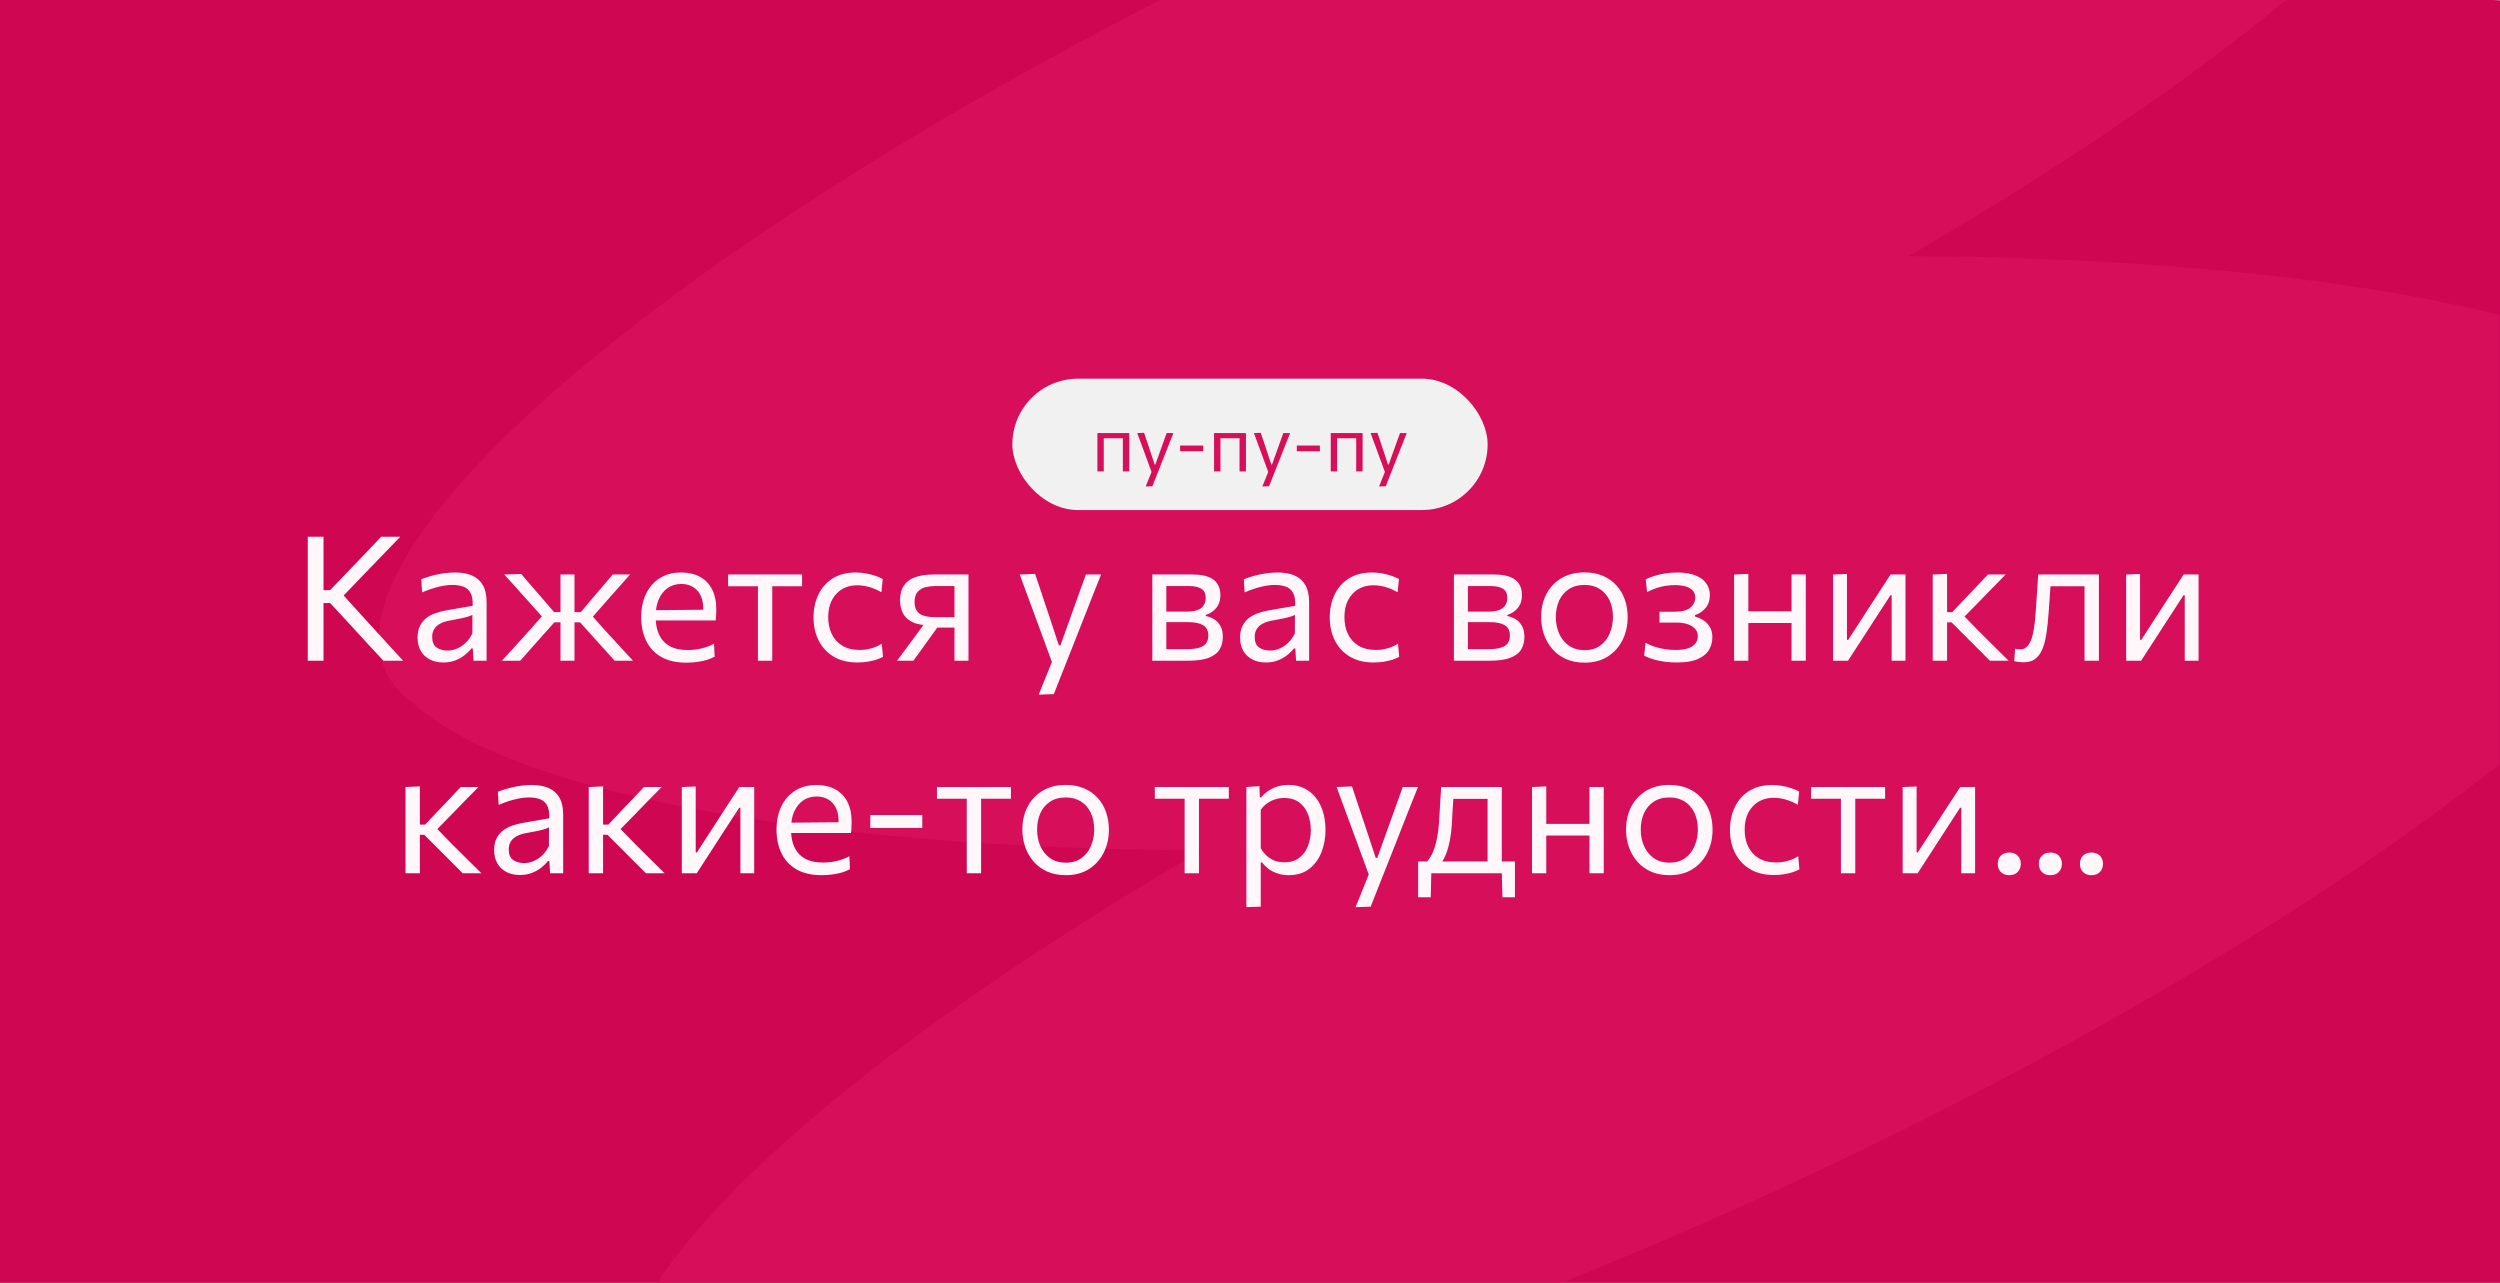 <?xml version="1.0" encoding="UTF-8"?> <svg xmlns="http://www.w3.org/2000/svg" width="647" height="332" viewBox="0 0 647 332" fill="none"><rect x="0" y="0" width="647" height="332" fill="#333333" stroke="none"/><g clip-path="url(#clip0_397_157)"><rect width="647" height="332" fill="white"></rect><rect x="-135" width="805" height="348" rx="25" fill="#CF0652"></rect><mask id="mask0_397_157" style="mask-type:alpha" maskUnits="userSpaceOnUse" x="-407" y="-96" width="1055" height="428"><rect x="-407" y="-96" width="1054.1" height="428" rx="25" fill="#CF0652"></rect></mask><g mask="url(#mask0_397_157)"><ellipse cx="372.061" cy="46.755" rx="300.42" ry="73.572" transform="rotate(-25 372.061 46.755)" fill="#D70E5A"></ellipse><ellipse cx="402.984" cy="143.201" rx="305.747" ry="73.572" transform="rotate(-4.33 402.984 143.201)" fill="#D70E5A"></ellipse><ellipse cx="434.569" cy="238.646" rx="300.42" ry="73.572" transform="rotate(-25 434.569 238.646)" fill="#D70E5A"></ellipse></g><path d="M99.227 171C97.802 169.455 96.459 168.007 95.199 166.657C93.954 165.292 92.739 163.965 91.554 162.675L85.457 156.082H83.252V152.73H85.434L90.722 147.217C91.967 145.927 93.197 144.645 94.412 143.37C95.627 142.095 97.037 140.61 98.642 138.915H103.592C101.942 140.61 100.329 142.275 98.754 143.91C97.194 145.53 95.634 147.15 94.074 148.77L88.134 154.957L88.067 153.157L94.659 160.425C95.694 161.535 96.789 162.735 97.944 164.025C99.114 165.315 100.262 166.567 101.387 167.782C102.512 168.997 103.494 170.07 104.334 171H99.227ZM79.652 171C79.652 169.215 79.652 167.497 79.652 165.847C79.652 164.197 79.652 162.382 79.652 160.402V149.647C79.652 147.622 79.652 145.777 79.652 144.112C79.652 142.432 79.652 140.7 79.652 138.915H83.724C83.724 140.7 83.724 142.432 83.724 144.112C83.724 145.777 83.724 147.622 83.724 149.647V160.402C83.724 162.382 83.724 164.197 83.724 165.847C83.724 167.497 83.724 169.215 83.724 171H79.652ZM114.77 171.45C113.435 171.45 112.265 171.195 111.26 170.685C110.255 170.16 109.467 169.417 108.897 168.457C108.342 167.497 108.065 166.342 108.065 164.992C108.065 163.777 108.282 162.757 108.717 161.932C109.152 161.092 109.722 160.41 110.427 159.885C111.132 159.36 111.912 158.955 112.767 158.67C113.622 158.37 114.477 158.145 115.332 157.995L122.33 156.78C122.39 155.265 122.187 154.125 121.722 153.36C121.272 152.58 120.635 152.055 119.81 151.785C118.985 151.515 118.07 151.38 117.065 151.38C116.555 151.38 116.007 151.417 115.422 151.492C114.837 151.567 114.215 151.687 113.555 151.852C112.91 152.002 112.227 152.197 111.507 152.437C110.787 152.677 110.03 152.97 109.235 153.315L109.032 149.917C109.572 149.692 110.18 149.475 110.855 149.265C111.545 149.055 112.272 148.867 113.037 148.702C113.817 148.522 114.612 148.387 115.422 148.297C116.232 148.207 117.05 148.162 117.875 148.162C119.54 148.162 120.972 148.425 122.172 148.95C123.387 149.475 124.317 150.3 124.962 151.425C125.607 152.55 125.93 154.02 125.93 155.835C125.93 156.525 125.93 157.402 125.93 158.467C125.93 159.532 125.93 160.545 125.93 161.505V164.407C125.93 165.427 125.93 166.47 125.93 167.535C125.93 168.585 125.93 169.74 125.93 171H122.555L122.352 167.827H121.992C121.527 168.427 120.942 169.005 120.237 169.56C119.532 170.115 118.715 170.572 117.785 170.932C116.87 171.278 115.865 171.45 114.77 171.45ZM115.85 168.367C116.645 168.367 117.44 168.202 118.235 167.872C119.03 167.542 119.772 167.055 120.462 166.41C121.167 165.75 121.76 164.925 122.24 163.935L122.262 159.12C122.022 159.255 121.7 159.39 121.295 159.525C120.905 159.66 120.312 159.817 119.517 159.997C118.737 160.162 117.65 160.372 116.255 160.627C115.4 160.777 114.642 161.025 113.982 161.37C113.322 161.7 112.797 162.157 112.407 162.742C112.032 163.312 111.845 164.01 111.845 164.835C111.845 166.125 112.227 167.04 112.992 167.58C113.772 168.105 114.725 168.367 115.85 168.367ZM129.892 171C131.092 169.68 132.292 168.367 133.492 167.062C134.692 165.742 135.877 164.43 137.047 163.125L141.052 158.58L141.007 160.38L137.542 156.51C136.357 155.19 135.187 153.885 134.032 152.595C132.877 151.305 131.7 150 130.5 148.68L134.887 148.545C135.802 149.61 136.725 150.682 137.655 151.762C138.585 152.827 139.507 153.892 140.422 154.957L143.392 158.4H145.552V161.055H143.482L140.062 164.88C139.162 165.9 138.255 166.92 137.34 167.94C136.44 168.96 135.54 169.98 134.64 171H129.892ZM145.057 171C145.057 169.41 145.057 167.887 145.057 166.432C145.057 164.977 145.057 163.41 145.057 161.73V158.4C145.057 156.66 145.057 155.01 145.057 153.45C145.057 151.89 145.057 150.3 145.057 148.68H148.68C148.68 150.3 148.68 151.897 148.68 153.472C148.68 155.032 148.68 156.675 148.68 158.4V161.73C148.68 163.41 148.68 164.977 148.68 166.432C148.68 167.887 148.68 169.41 148.68 171H145.057ZM159.075 171C158.115 169.935 157.185 168.9 156.285 167.895C155.385 166.89 154.462 165.87 153.517 164.835L150.12 161.055H148.185V158.4H150.345L153.225 154.957C154.11 153.922 155.002 152.88 155.902 151.83C156.802 150.765 157.695 149.715 158.58 148.68H163.057C161.902 149.985 160.747 151.29 159.592 152.595C158.452 153.885 157.312 155.175 156.172 156.465L152.73 160.38L152.55 158.58L156.555 163.102C157.77 164.422 158.985 165.742 160.2 167.062C161.415 168.367 162.622 169.68 163.822 171H159.075ZM177.638 171.495C174.968 171.495 172.77 170.985 171.045 169.965C169.32 168.945 168.038 167.55 167.198 165.78C166.358 164.01 165.938 161.985 165.938 159.705C165.938 157.455 166.35 155.46 167.175 153.72C168 151.98 169.185 150.622 170.73 149.647C172.275 148.657 174.12 148.162 176.265 148.162C178.155 148.162 179.775 148.53 181.125 149.265C182.49 150 183.54 151.08 184.275 152.505C185.01 153.915 185.378 155.662 185.378 157.747C185.378 158.302 185.363 158.805 185.333 159.255C185.318 159.69 185.273 160.132 185.198 160.582L181.935 158.94C181.965 158.7 181.98 158.475 181.98 158.265C181.995 158.04 182.003 157.822 182.003 157.612C182.003 155.497 181.478 153.892 180.428 152.797C179.378 151.687 178.005 151.132 176.31 151.132C174.945 151.132 173.768 151.485 172.778 152.19C171.803 152.88 171.045 153.84 170.505 155.07C169.965 156.3 169.695 157.702 169.695 159.277V159.795C169.695 161.535 169.995 163.035 170.595 164.295C171.195 165.555 172.103 166.53 173.318 167.22C174.548 167.895 176.108 168.232 177.998 168.232C178.703 168.232 179.445 168.18 180.225 168.075C181.02 167.955 181.8 167.775 182.565 167.535C183.345 167.295 184.088 166.98 184.793 166.59L184.95 169.942C184.38 170.257 183.72 170.535 182.97 170.775C182.22 171 181.395 171.173 180.495 171.293C179.595 171.428 178.643 171.495 177.638 171.495ZM167.49 160.582V157.927L182.925 157.792L185.198 158.647V160.582H167.49ZM196.148 171C196.148 169.335 196.148 167.737 196.148 166.207C196.148 164.677 196.148 162.99 196.148 161.145V158.895C196.148 157.62 196.148 156.457 196.148 155.407C196.148 154.342 196.148 153.322 196.148 152.347C196.148 151.357 196.148 150.33 196.148 149.265L197.385 151.717H196.53C195.225 151.717 193.883 151.717 192.503 151.717C191.123 151.717 189.765 151.717 188.43 151.717V148.68H207.578V151.717C206.243 151.717 204.885 151.717 203.505 151.717C202.125 151.717 200.783 151.717 199.478 151.717H198.623L199.86 149.265C199.86 150.33 199.86 151.357 199.86 152.347C199.86 153.322 199.86 154.342 199.86 155.407C199.86 156.457 199.86 157.62 199.86 158.895V161.145C199.86 162.99 199.86 164.677 199.86 166.207C199.86 167.737 199.86 169.335 199.86 171H196.148ZM221.882 171.45C219.467 171.45 217.412 170.94 215.717 169.92C214.037 168.9 212.754 167.512 211.869 165.757C210.984 164.002 210.542 162.022 210.542 159.817C210.542 157.612 210.962 155.632 211.802 153.877C212.657 152.107 213.894 150.712 215.514 149.692C217.149 148.672 219.137 148.162 221.477 148.162C222.347 148.162 223.202 148.237 224.042 148.388C224.897 148.537 225.699 148.74 226.449 148.995C227.199 149.235 227.867 149.52 228.452 149.85L228.114 153.27C227.274 152.79 226.479 152.422 225.729 152.167C224.994 151.897 224.304 151.717 223.659 151.627C223.029 151.522 222.444 151.47 221.904 151.47C219.624 151.47 217.794 152.22 216.414 153.72C215.034 155.205 214.344 157.215 214.344 159.75C214.344 161.34 214.644 162.78 215.244 164.07C215.859 165.345 216.774 166.357 217.989 167.107C219.219 167.842 220.742 168.21 222.557 168.21C223.202 168.21 223.839 168.15 224.469 168.03C225.114 167.91 225.752 167.737 226.382 167.512C227.012 167.272 227.619 166.965 228.204 166.59L228.519 169.987C228.024 170.257 227.447 170.505 226.787 170.73C226.127 170.94 225.384 171.113 224.559 171.248C223.749 171.383 222.857 171.45 221.882 171.45ZM232.148 171C232.958 169.92 233.761 168.84 234.556 167.76C235.351 166.665 236.138 165.6 236.918 164.565L240.203 160.11L240.833 161.842C238.898 161.842 237.353 161.572 236.198 161.032C235.043 160.477 234.211 159.712 233.701 158.737C233.191 157.762 232.936 156.645 232.936 155.385C232.936 153.81 233.266 152.535 233.926 151.56C234.586 150.57 235.561 149.842 236.851 149.377C238.141 148.912 239.738 148.68 241.643 148.68C242.708 148.68 243.803 148.68 244.928 148.68C246.053 148.68 247.118 148.68 248.123 148.68C249.128 148.68 249.968 148.68 250.643 148.68C250.643 149.775 250.643 150.855 250.643 151.92C250.643 152.97 250.643 154.065 250.643 155.205C250.643 156.33 250.643 157.56 250.643 158.895V161.145C250.643 162.99 250.643 164.677 250.643 166.207C250.643 167.737 250.643 169.335 250.643 171H247.021C247.021 170.025 247.021 169.08 247.021 168.165C247.021 167.25 247.021 166.312 247.021 165.352C247.021 164.377 247.021 163.357 247.021 162.292V158.895C247.021 157.575 247.021 156.337 247.021 155.182C247.021 154.012 247.021 152.842 247.021 151.672H241.958C241.148 151.672 240.338 151.77 239.528 151.965C238.718 152.16 238.043 152.557 237.503 153.157C236.963 153.742 236.693 154.627 236.693 155.812C236.693 156.772 236.881 157.522 237.256 158.062C237.631 158.587 238.103 158.97 238.673 159.21C239.258 159.435 239.866 159.577 240.496 159.638C241.141 159.697 241.726 159.727 242.251 159.727H247.651V162.427H241.598L243.623 160.965L240.788 164.88C240.053 165.9 239.318 166.927 238.583 167.962C237.848 168.982 237.113 169.995 236.378 171H232.148ZM268.814 179.775C269.414 178.305 270.014 176.82 270.614 175.32C271.214 173.82 271.814 172.335 272.414 170.865V171.81C271.844 170.28 271.274 168.727 270.704 167.152C270.134 165.577 269.572 164.047 269.017 162.562L267.532 158.512C266.947 156.907 266.339 155.265 265.709 153.585C265.094 151.905 264.494 150.27 263.909 148.68L267.892 148.522C268.537 150.457 269.167 152.347 269.782 154.192C270.397 156.037 271.027 157.92 271.672 159.84L274.034 167.017H274.439L277.027 159.817C277.702 157.942 278.369 156.082 279.029 154.237C279.689 152.392 280.357 150.54 281.032 148.68H284.969C284.489 149.88 284.024 151.042 283.574 152.167C283.139 153.277 282.652 154.507 282.112 155.857C281.587 157.207 280.957 158.812 280.222 160.672L277.747 166.95C276.622 169.8 275.662 172.223 274.867 174.218C274.087 176.213 273.374 178.02 272.729 179.64L268.814 179.775ZM298.221 171C298.221 169.335 298.221 167.737 298.221 166.207C298.221 164.662 298.221 162.967 298.221 161.122V158.872C298.221 157.537 298.221 156.307 298.221 155.182C298.221 154.057 298.221 152.97 298.221 151.92C298.221 150.855 298.221 149.775 298.221 148.68C299.571 148.68 301.191 148.68 303.081 148.68C304.986 148.68 306.816 148.68 308.571 148.68C310.341 148.68 311.758 148.897 312.823 149.332C313.888 149.767 314.653 150.382 315.118 151.177C315.598 151.957 315.838 152.887 315.838 153.967C315.838 155.377 315.471 156.51 314.736 157.365C314.016 158.22 313.123 158.812 312.058 159.142V159.435C312.778 159.57 313.468 159.832 314.128 160.222C314.803 160.597 315.358 161.16 315.793 161.91C316.243 162.645 316.468 163.627 316.468 164.857C316.468 166.027 316.206 167.077 315.681 168.007C315.171 168.922 314.256 169.65 312.936 170.19C311.631 170.73 309.771 171 307.356 171C305.541 171 303.846 171 302.271 171C300.696 171 299.346 171 298.221 171ZM301.843 168.007H307.041C308.481 168.007 309.613 167.872 310.438 167.602C311.278 167.332 311.863 166.935 312.193 166.41C312.538 165.885 312.711 165.247 312.711 164.497C312.711 163.222 312.261 162.322 311.361 161.797C310.476 161.272 309.178 161.01 307.468 161.01H300.853V158.288H307.086C308.331 158.288 309.313 158.137 310.033 157.837C310.753 157.522 311.263 157.102 311.563 156.577C311.878 156.037 312.036 155.43 312.036 154.755C312.036 153.615 311.661 152.82 310.911 152.37C310.176 151.905 309.126 151.672 307.761 151.672H301.843C301.843 152.872 301.843 154.035 301.843 155.16C301.843 156.285 301.843 157.507 301.843 158.827V161.077C301.843 162.352 301.843 163.537 301.843 164.632C301.843 165.727 301.843 166.852 301.843 168.007ZM327.641 171.45C326.306 171.45 325.136 171.195 324.131 170.685C323.126 170.16 322.338 169.417 321.768 168.457C321.213 167.497 320.936 166.342 320.936 164.992C320.936 163.777 321.153 162.757 321.588 161.932C322.023 161.092 322.593 160.41 323.298 159.885C324.003 159.36 324.783 158.955 325.638 158.67C326.493 158.37 327.348 158.145 328.203 157.995L335.201 156.78C335.261 155.265 335.058 154.125 334.593 153.36C334.143 152.58 333.506 152.055 332.681 151.785C331.856 151.515 330.941 151.38 329.936 151.38C329.426 151.38 328.878 151.417 328.293 151.492C327.708 151.567 327.086 151.687 326.426 151.852C325.781 152.002 325.098 152.197 324.378 152.437C323.658 152.677 322.901 152.97 322.106 153.315L321.903 149.917C322.443 149.692 323.051 149.475 323.726 149.265C324.416 149.055 325.143 148.867 325.908 148.702C326.688 148.522 327.483 148.387 328.293 148.297C329.103 148.207 329.921 148.162 330.746 148.162C332.411 148.162 333.843 148.425 335.043 148.95C336.258 149.475 337.188 150.3 337.833 151.425C338.478 152.55 338.801 154.02 338.801 155.835C338.801 156.525 338.801 157.402 338.801 158.467C338.801 159.532 338.801 160.545 338.801 161.505V164.407C338.801 165.427 338.801 166.47 338.801 167.535C338.801 168.585 338.801 169.74 338.801 171H335.426L335.223 167.827H334.863C334.398 168.427 333.813 169.005 333.108 169.56C332.403 170.115 331.586 170.572 330.656 170.932C329.741 171.278 328.736 171.45 327.641 171.45ZM328.721 168.367C329.516 168.367 330.311 168.202 331.106 167.872C331.901 167.542 332.643 167.055 333.333 166.41C334.038 165.75 334.631 164.925 335.111 163.935L335.133 159.12C334.893 159.255 334.571 159.39 334.166 159.525C333.776 159.66 333.183 159.817 332.388 159.997C331.608 160.162 330.521 160.372 329.126 160.627C328.271 160.777 327.513 161.025 326.853 161.37C326.193 161.7 325.668 162.157 325.278 162.742C324.903 163.312 324.716 164.01 324.716 164.835C324.716 166.125 325.098 167.04 325.863 167.58C326.643 168.105 327.596 168.367 328.721 168.367ZM355.476 171.45C353.061 171.45 351.006 170.94 349.311 169.92C347.631 168.9 346.348 167.512 345.463 165.757C344.578 164.002 344.136 162.022 344.136 159.817C344.136 157.612 344.556 155.632 345.396 153.877C346.251 152.107 347.488 150.712 349.108 149.692C350.743 148.672 352.731 148.162 355.071 148.162C355.941 148.162 356.796 148.237 357.636 148.388C358.491 148.537 359.293 148.74 360.043 148.995C360.793 149.235 361.461 149.52 362.046 149.85L361.708 153.27C360.868 152.79 360.073 152.422 359.323 152.167C358.588 151.897 357.898 151.717 357.253 151.627C356.623 151.522 356.038 151.47 355.498 151.47C353.218 151.47 351.388 152.22 350.008 153.72C348.628 155.205 347.938 157.215 347.938 159.75C347.938 161.34 348.238 162.78 348.838 164.07C349.453 165.345 350.368 166.357 351.583 167.107C352.813 167.842 354.336 168.21 356.151 168.21C356.796 168.21 357.433 168.15 358.063 168.03C358.708 167.91 359.346 167.737 359.976 167.512C360.606 167.272 361.213 166.965 361.798 166.59L362.113 169.987C361.618 170.257 361.041 170.505 360.381 170.73C359.721 170.94 358.978 171.113 358.153 171.248C357.343 171.383 356.451 171.45 355.476 171.45ZM376.268 171C376.268 169.335 376.268 167.737 376.268 166.207C376.268 164.662 376.268 162.967 376.268 161.122V158.872C376.268 157.537 376.268 156.307 376.268 155.182C376.268 154.057 376.268 152.97 376.268 151.92C376.268 150.855 376.268 149.775 376.268 148.68C377.618 148.68 379.238 148.68 381.128 148.68C383.033 148.68 384.863 148.68 386.618 148.68C388.388 148.68 389.805 148.897 390.87 149.332C391.935 149.767 392.7 150.382 393.165 151.177C393.645 151.957 393.885 152.887 393.885 153.967C393.885 155.377 393.518 156.51 392.783 157.365C392.063 158.22 391.17 158.812 390.105 159.142V159.435C390.825 159.57 391.515 159.832 392.175 160.222C392.85 160.597 393.405 161.16 393.84 161.91C394.29 162.645 394.515 163.627 394.515 164.857C394.515 166.027 394.253 167.077 393.728 168.007C393.218 168.922 392.303 169.65 390.983 170.19C389.678 170.73 387.818 171 385.403 171C383.588 171 381.893 171 380.318 171C378.743 171 377.393 171 376.268 171ZM379.89 168.007H385.088C386.528 168.007 387.66 167.872 388.485 167.602C389.325 167.332 389.91 166.935 390.24 166.41C390.585 165.885 390.758 165.247 390.758 164.497C390.758 163.222 390.308 162.322 389.408 161.797C388.523 161.272 387.225 161.01 385.515 161.01H378.9V158.288H385.133C386.378 158.288 387.36 158.137 388.08 157.837C388.8 157.522 389.31 157.102 389.61 156.577C389.925 156.037 390.083 155.43 390.083 154.755C390.083 153.615 389.708 152.82 388.958 152.37C388.223 151.905 387.173 151.672 385.808 151.672H379.89C379.89 152.872 379.89 154.035 379.89 155.16C379.89 156.285 379.89 157.507 379.89 158.827V161.077C379.89 162.352 379.89 163.537 379.89 164.632C379.89 165.727 379.89 166.852 379.89 168.007ZM410.12 171.495C408.275 171.495 406.648 171.18 405.238 170.55C403.843 169.905 402.673 169.035 401.728 167.94C400.783 166.845 400.063 165.592 399.568 164.182C399.088 162.757 398.848 161.265 398.848 159.705C398.848 157.47 399.298 155.49 400.198 153.765C401.113 152.025 402.403 150.652 404.068 149.647C405.748 148.642 407.743 148.14 410.053 148.14C411.838 148.14 413.42 148.432 414.8 149.017C416.18 149.602 417.35 150.42 418.31 151.47C419.27 152.52 419.998 153.75 420.493 155.16C420.988 156.555 421.235 158.07 421.235 159.705C421.235 161.91 420.785 163.905 419.885 165.69C418.985 167.475 417.703 168.892 416.038 169.942C414.388 170.978 412.415 171.495 410.12 171.495ZM410.12 168.255C411.755 168.255 413.113 167.85 414.193 167.04C415.273 166.23 416.083 165.172 416.623 163.867C417.163 162.562 417.433 161.175 417.433 159.705C417.433 158.025 417.133 156.562 416.533 155.317C415.933 154.072 415.085 153.105 413.99 152.415C412.895 151.725 411.598 151.38 410.098 151.38C408.478 151.38 407.113 151.747 406.003 152.482C404.893 153.217 404.053 154.215 403.483 155.475C402.928 156.735 402.65 158.145 402.65 159.705C402.65 161.175 402.92 162.562 403.46 163.867C404.015 165.172 404.848 166.23 405.958 167.04C407.068 167.85 408.455 168.255 410.12 168.255ZM433.932 171.45C432.957 171.45 432.035 171.398 431.165 171.293C430.31 171.188 429.522 171.052 428.802 170.887C428.097 170.707 427.467 170.512 426.912 170.302C426.357 170.092 425.892 169.89 425.517 169.695L425.855 166.342C426.47 166.702 427.19 167.025 428.015 167.31C428.84 167.58 429.725 167.797 430.67 167.962C431.63 168.127 432.605 168.21 433.595 168.21C435.065 168.21 436.22 168.045 437.06 167.715C437.915 167.385 438.515 166.95 438.86 166.41C439.22 165.87 439.4 165.285 439.4 164.655C439.4 163.905 439.16 163.267 438.68 162.742C438.2 162.202 437.547 161.797 436.722 161.527C435.897 161.257 434.952 161.122 433.887 161.122C432.987 161.122 432.192 161.122 431.502 161.122C430.827 161.122 430.152 161.122 429.477 161.122V158.31C430.062 158.31 430.662 158.31 431.277 158.31C431.907 158.31 432.642 158.31 433.482 158.31C435.282 158.31 436.602 157.965 437.442 157.275C438.297 156.585 438.725 155.707 438.725 154.642C438.725 153.892 438.507 153.285 438.072 152.82C437.637 152.34 437.022 151.987 436.227 151.762C435.432 151.537 434.495 151.425 433.415 151.425C432.665 151.425 431.907 151.485 431.142 151.605C430.377 151.71 429.59 151.897 428.78 152.167C427.985 152.422 427.145 152.775 426.26 153.225L425.922 149.917C426.537 149.617 427.265 149.332 428.105 149.062C428.96 148.792 429.89 148.575 430.895 148.41C431.915 148.245 432.957 148.162 434.022 148.162C435.927 148.162 437.502 148.41 438.747 148.905C440.007 149.4 440.945 150.082 441.56 150.952C442.19 151.822 442.505 152.812 442.505 153.922C442.505 155.422 442.107 156.6 441.312 157.455C440.532 158.31 439.647 158.887 438.657 159.187V159.547C439.317 159.727 439.992 160.02 440.682 160.425C441.372 160.83 441.957 161.407 442.437 162.157C442.917 162.892 443.157 163.822 443.157 164.947C443.157 166.072 442.88 167.13 442.325 168.12C441.77 169.11 440.817 169.912 439.467 170.527C438.132 171.143 436.287 171.45 433.932 171.45ZM448.778 171C448.778 169.335 448.778 167.737 448.778 166.207C448.778 164.677 448.778 162.99 448.778 161.145V158.895C448.778 157.56 448.778 156.33 448.778 155.205C448.778 154.065 448.778 152.97 448.778 151.92C448.778 150.855 448.778 149.775 448.778 148.68L452.468 148.522C452.468 149.632 452.468 150.727 452.468 151.807C452.468 152.887 452.468 154.005 452.468 155.16C452.468 156.3 452.468 157.545 452.468 158.895V161.145C452.468 162.99 452.468 164.677 452.468 166.207C452.468 167.737 452.468 169.335 452.468 171H448.778ZM450.983 161.235V158.22H465.315V161.235H450.983ZM463.65 171C463.65 169.335 463.65 167.737 463.65 166.207C463.65 164.677 463.65 162.99 463.65 161.145V158.895C463.65 157.56 463.65 156.33 463.65 155.205C463.65 154.065 463.65 152.97 463.65 151.92C463.65 150.855 463.65 149.775 463.65 148.68H467.34C467.34 149.775 467.34 150.855 467.34 151.92C467.34 152.97 467.34 154.065 467.34 155.205C467.34 156.33 467.34 157.56 467.34 158.895V161.145C467.34 162.99 467.34 164.677 467.34 166.207C467.34 167.737 467.34 169.335 467.34 171H463.65ZM474.398 171C474.398 169.335 474.398 167.737 474.398 166.207C474.398 164.677 474.398 162.99 474.398 161.145V158.895C474.398 157.56 474.398 156.33 474.398 155.205C474.398 154.065 474.398 152.97 474.398 151.92C474.398 150.855 474.398 149.775 474.398 148.68L477.998 148.545C477.998 149.61 477.998 150.66 477.998 151.695C477.998 152.73 477.998 153.802 477.998 154.912C477.998 156.007 477.998 157.2 477.998 158.49V165.6H478.313L483.105 158.197C484.14 156.607 485.175 155.01 486.21 153.405C487.245 151.8 488.273 150.225 489.293 148.68H493.14C493.14 149.775 493.14 150.855 493.14 151.92C493.14 152.97 493.14 154.065 493.14 155.205C493.14 156.33 493.14 157.56 493.14 158.895V161.145C493.14 162.99 493.14 164.677 493.14 166.207C493.14 167.737 493.14 169.335 493.14 171H489.563C489.563 169.365 489.563 167.79 489.563 166.275C489.563 164.745 489.563 163.072 489.563 161.257V154.057H489.248L484.5 161.37C483.45 162.99 482.408 164.602 481.373 166.207C480.338 167.812 479.303 169.41 478.268 171H474.398ZM500.194 171C500.194 169.335 500.194 167.737 500.194 166.207C500.194 164.677 500.194 162.99 500.194 161.145V158.782C500.194 157.447 500.194 156.225 500.194 155.115C500.194 153.99 500.194 152.91 500.194 151.875C500.194 150.84 500.194 149.775 500.194 148.68L503.906 148.522C503.906 150.172 503.906 151.792 503.906 153.382C503.906 154.972 503.906 156.645 503.906 158.4V161.73C503.906 163.41 503.906 164.977 503.906 166.432C503.906 167.887 503.906 169.41 503.906 171H500.194ZM514.999 171C513.994 169.98 512.974 168.96 511.939 167.94C510.919 166.92 509.906 165.907 508.901 164.902L505.054 161.055H503.479V158.4H505.279L508.519 154.957C509.509 153.922 510.506 152.88 511.511 151.83C512.516 150.765 513.506 149.715 514.481 148.68H519.071C517.781 149.985 516.499 151.29 515.224 152.595C513.949 153.9 512.681 155.205 511.421 156.51L507.619 160.38L507.484 158.58L511.894 163.125C513.229 164.445 514.556 165.765 515.876 167.085C517.211 168.39 518.531 169.695 519.836 171H514.999ZM523.668 171.405C523.443 171.405 523.188 171.39 522.903 171.36C522.618 171.345 522.333 171.315 522.048 171.27C521.778 171.225 521.523 171.173 521.283 171.113L521.508 167.895C521.763 167.955 522.011 168 522.251 168.03C522.506 168.045 522.708 168.052 522.858 168.052C523.668 168.052 524.321 167.737 524.816 167.107C525.326 166.477 525.716 165.637 525.986 164.587C526.256 163.537 526.458 162.39 526.593 161.145C526.728 159.885 526.833 158.64 526.908 157.41C526.998 155.94 527.096 154.47 527.201 153C527.306 151.515 527.403 150.075 527.493 148.68H543.198C543.198 149.775 543.198 150.855 543.198 151.92C543.198 152.97 543.198 154.065 543.198 155.205C543.198 156.33 543.198 157.56 543.198 158.895V161.145C543.198 162.99 543.198 164.677 543.198 166.207C543.198 167.737 543.198 169.335 543.198 171H539.486C539.486 169.335 539.486 167.737 539.486 166.207C539.486 164.677 539.486 162.99 539.486 161.145V158.895C539.486 157.62 539.486 156.457 539.486 155.407C539.486 154.342 539.486 153.322 539.486 152.347C539.486 151.357 539.486 150.33 539.486 149.265L541.691 151.717H528.933L530.846 149.265C530.771 150.27 530.696 151.305 530.621 152.37C530.546 153.435 530.471 154.5 530.396 155.565C530.336 156.615 530.261 157.665 530.171 158.715C530.051 160.395 529.886 162 529.676 163.53C529.481 165.045 529.166 166.395 528.731 167.58C528.311 168.765 527.696 169.702 526.886 170.392C526.091 171.068 525.018 171.405 523.668 171.405ZM550.247 171C550.247 169.335 550.247 167.737 550.247 166.207C550.247 164.677 550.247 162.99 550.247 161.145V158.895C550.247 157.56 550.247 156.33 550.247 155.205C550.247 154.065 550.247 152.97 550.247 151.92C550.247 150.855 550.247 149.775 550.247 148.68L553.847 148.545C553.847 149.61 553.847 150.66 553.847 151.695C553.847 152.73 553.847 153.802 553.847 154.912C553.847 156.007 553.847 157.2 553.847 158.49V165.6H554.162L558.955 158.197C559.99 156.607 561.025 155.01 562.06 153.405C563.095 151.8 564.122 150.225 565.142 148.68H568.99C568.99 149.775 568.99 150.855 568.99 151.92C568.99 152.97 568.99 154.065 568.99 155.205C568.99 156.33 568.99 157.56 568.99 158.895V161.145C568.99 162.99 568.99 164.677 568.99 166.207C568.99 167.737 568.99 169.335 568.99 171H565.412C565.412 169.365 565.412 167.79 565.412 166.275C565.412 164.745 565.412 163.072 565.412 161.257V154.057H565.097L560.35 161.37C559.3 162.99 558.257 164.602 557.222 166.207C556.187 167.812 555.152 169.41 554.117 171H550.247ZM104.949 226C104.949 224.335 104.949 222.737 104.949 221.207C104.949 219.677 104.949 217.99 104.949 216.145V213.782C104.949 212.447 104.949 211.225 104.949 210.115C104.949 208.99 104.949 207.91 104.949 206.875C104.949 205.84 104.949 204.775 104.949 203.68L108.662 203.522C108.662 205.172 108.662 206.792 108.662 208.382C108.662 209.972 108.662 211.645 108.662 213.4V216.73C108.662 218.41 108.662 219.977 108.662 221.432C108.662 222.887 108.662 224.41 108.662 226H104.949ZM119.754 226C118.749 224.98 117.729 223.96 116.694 222.94C115.674 221.92 114.662 220.907 113.657 219.902L109.809 216.055H108.234V213.4H110.034L113.274 209.957C114.264 208.922 115.262 207.88 116.267 206.83C117.272 205.765 118.262 204.715 119.237 203.68H123.827C122.537 204.985 121.254 206.29 119.979 207.595C118.704 208.9 117.437 210.205 116.177 211.51L112.374 215.38L112.239 213.58L116.649 218.125C117.984 219.445 119.312 220.765 120.632 222.085C121.967 223.39 123.287 224.695 124.592 226H119.754ZM134.589 226.45C133.254 226.45 132.084 226.195 131.079 225.685C130.074 225.16 129.287 224.417 128.717 223.457C128.162 222.497 127.884 221.342 127.884 219.992C127.884 218.777 128.102 217.757 128.537 216.932C128.972 216.092 129.542 215.41 130.247 214.885C130.952 214.36 131.732 213.955 132.587 213.67C133.442 213.37 134.297 213.145 135.152 212.995L142.149 211.78C142.209 210.265 142.007 209.125 141.542 208.36C141.092 207.58 140.454 207.055 139.629 206.785C138.804 206.515 137.889 206.38 136.884 206.38C136.374 206.38 135.827 206.417 135.242 206.492C134.657 206.567 134.034 206.687 133.374 206.852C132.729 207.002 132.047 207.197 131.327 207.437C130.607 207.677 129.849 207.97 129.054 208.315L128.852 204.917C129.392 204.692 129.999 204.475 130.674 204.265C131.364 204.055 132.092 203.867 132.857 203.702C133.637 203.522 134.432 203.387 135.242 203.297C136.052 203.207 136.869 203.162 137.694 203.162C139.359 203.162 140.792 203.425 141.992 203.95C143.207 204.475 144.137 205.3 144.782 206.425C145.427 207.55 145.749 209.02 145.749 210.835C145.749 211.525 145.749 212.402 145.749 213.467C145.749 214.532 145.749 215.545 145.749 216.505V219.407C145.749 220.427 145.749 221.47 145.749 222.535C145.749 223.585 145.749 224.74 145.749 226H142.374L142.172 222.827H141.812C141.347 223.427 140.762 224.005 140.057 224.56C139.352 225.115 138.534 225.572 137.604 225.932C136.689 226.278 135.684 226.45 134.589 226.45ZM135.669 223.367C136.464 223.367 137.259 223.202 138.054 222.872C138.849 222.542 139.592 222.055 140.282 221.41C140.987 220.75 141.579 219.925 142.059 218.935L142.082 214.12C141.842 214.255 141.519 214.39 141.114 214.525C140.724 214.66 140.132 214.817 139.337 214.997C138.557 215.162 137.469 215.372 136.074 215.627C135.219 215.777 134.462 216.025 133.802 216.37C133.142 216.7 132.617 217.157 132.227 217.742C131.852 218.312 131.664 219.01 131.664 219.835C131.664 221.125 132.047 222.04 132.812 222.58C133.592 223.105 134.544 223.367 135.669 223.367ZM152.366 226C152.366 224.335 152.366 222.737 152.366 221.207C152.366 219.677 152.366 217.99 152.366 216.145V213.782C152.366 212.447 152.366 211.225 152.366 210.115C152.366 208.99 152.366 207.91 152.366 206.875C152.366 205.84 152.366 204.775 152.366 203.68L156.079 203.522C156.079 205.172 156.079 206.792 156.079 208.382C156.079 209.972 156.079 211.645 156.079 213.4V216.73C156.079 218.41 156.079 219.977 156.079 221.432C156.079 222.887 156.079 224.41 156.079 226H152.366ZM167.171 226C166.166 224.98 165.146 223.96 164.111 222.94C163.091 221.92 162.079 220.907 161.074 219.902L157.226 216.055H155.651V213.4H157.451L160.691 209.957C161.681 208.922 162.679 207.88 163.684 206.83C164.689 205.765 165.679 204.715 166.654 203.68H171.244C169.954 204.985 168.671 206.29 167.396 207.595C166.121 208.9 164.854 210.205 163.594 211.51L159.791 215.38L159.656 213.58L164.066 218.125C165.401 219.445 166.729 220.765 168.049 222.085C169.384 223.39 170.704 224.695 172.009 226H167.171ZM176.449 226C176.449 224.335 176.449 222.737 176.449 221.207C176.449 219.677 176.449 217.99 176.449 216.145V213.895C176.449 212.56 176.449 211.33 176.449 210.205C176.449 209.065 176.449 207.97 176.449 206.92C176.449 205.855 176.449 204.775 176.449 203.68L180.049 203.545C180.049 204.61 180.049 205.66 180.049 206.695C180.049 207.73 180.049 208.802 180.049 209.912C180.049 211.007 180.049 212.2 180.049 213.49V220.6H180.364L185.156 213.197C186.191 211.607 187.226 210.01 188.261 208.405C189.296 206.8 190.324 205.225 191.344 203.68H195.191C195.191 204.775 195.191 205.855 195.191 206.92C195.191 207.97 195.191 209.065 195.191 210.205C195.191 211.33 195.191 212.56 195.191 213.895V216.145C195.191 217.99 195.191 219.677 195.191 221.207C195.191 222.737 195.191 224.335 195.191 226H191.614C191.614 224.365 191.614 222.79 191.614 221.275C191.614 219.745 191.614 218.072 191.614 216.257V209.057H191.299L186.551 216.37C185.501 217.99 184.459 219.602 183.424 221.207C182.389 222.812 181.354 224.41 180.319 226H176.449ZM212.662 226.495C209.992 226.495 207.794 225.985 206.069 224.965C204.344 223.945 203.062 222.55 202.222 220.78C201.382 219.01 200.962 216.985 200.962 214.705C200.962 212.455 201.374 210.46 202.199 208.72C203.024 206.98 204.209 205.622 205.754 204.647C207.299 203.657 209.144 203.162 211.289 203.162C213.179 203.162 214.799 203.53 216.149 204.265C217.514 205 218.564 206.08 219.299 207.505C220.034 208.915 220.402 210.662 220.402 212.747C220.402 213.302 220.387 213.805 220.357 214.255C220.342 214.69 220.297 215.132 220.222 215.582L216.959 213.94C216.989 213.7 217.004 213.475 217.004 213.265C217.019 213.04 217.027 212.822 217.027 212.612C217.027 210.497 216.502 208.892 215.452 207.797C214.402 206.687 213.029 206.132 211.334 206.132C209.969 206.132 208.792 206.485 207.802 207.19C206.827 207.88 206.069 208.84 205.529 210.07C204.989 211.3 204.719 212.702 204.719 214.277V214.795C204.719 216.535 205.019 218.035 205.619 219.295C206.219 220.555 207.127 221.53 208.342 222.22C209.572 222.895 211.132 223.232 213.022 223.232C213.727 223.232 214.469 223.18 215.249 223.075C216.044 222.955 216.824 222.775 217.589 222.535C218.369 222.295 219.112 221.98 219.817 221.59L219.974 224.942C219.404 225.257 218.744 225.535 217.994 225.775C217.244 226 216.419 226.173 215.519 226.293C214.619 226.428 213.667 226.495 212.662 226.495ZM202.514 215.582V212.927L217.949 212.792L220.222 213.647V215.582H202.514ZM225.232 214.277V210.947C226.462 210.947 227.64 210.947 228.765 210.947C229.905 210.947 230.97 210.947 231.96 210.947C232.95 210.947 234.015 210.947 235.155 210.947C236.295 210.947 237.472 210.947 238.687 210.947V214.277C237.472 214.277 236.295 214.277 235.155 214.277C234.015 214.277 232.95 214.277 231.96 214.277C230.97 214.277 229.905 214.277 228.765 214.277C227.64 214.277 226.462 214.277 225.232 214.277ZM250.201 226C250.201 224.335 250.201 222.737 250.201 221.207C250.201 219.677 250.201 217.99 250.201 216.145V213.895C250.201 212.62 250.201 211.457 250.201 210.407C250.201 209.342 250.201 208.322 250.201 207.347C250.201 206.357 250.201 205.33 250.201 204.265L251.438 206.717H250.583C249.278 206.717 247.936 206.717 246.556 206.717C245.176 206.717 243.818 206.717 242.483 206.717V203.68H261.631V206.717C260.296 206.717 258.938 206.717 257.558 206.717C256.178 206.717 254.836 206.717 253.531 206.717H252.676L253.913 204.265C253.913 205.33 253.913 206.357 253.913 207.347C253.913 208.322 253.913 209.342 253.913 210.407C253.913 211.457 253.913 212.62 253.913 213.895V216.145C253.913 217.99 253.913 219.677 253.913 221.207C253.913 222.737 253.913 224.335 253.913 226H250.201ZM275.867 226.495C274.022 226.495 272.395 226.18 270.985 225.55C269.59 224.905 268.42 224.035 267.475 222.94C266.53 221.845 265.81 220.592 265.315 219.182C264.835 217.757 264.595 216.265 264.595 214.705C264.595 212.47 265.045 210.49 265.945 208.765C266.86 207.025 268.15 205.652 269.815 204.647C271.495 203.642 273.49 203.14 275.8 203.14C277.585 203.14 279.167 203.432 280.547 204.017C281.927 204.602 283.097 205.42 284.057 206.47C285.017 207.52 285.745 208.75 286.24 210.16C286.735 211.555 286.982 213.07 286.982 214.705C286.982 216.91 286.532 218.905 285.632 220.69C284.732 222.475 283.45 223.892 281.785 224.942C280.135 225.978 278.162 226.495 275.867 226.495ZM275.867 223.255C277.502 223.255 278.86 222.85 279.94 222.04C281.02 221.23 281.83 220.172 282.37 218.867C282.91 217.562 283.18 216.175 283.18 214.705C283.18 213.025 282.88 211.562 282.28 210.317C281.68 209.072 280.832 208.105 279.737 207.415C278.642 206.725 277.345 206.38 275.845 206.38C274.225 206.38 272.86 206.747 271.75 207.482C270.64 208.217 269.8 209.215 269.23 210.475C268.675 211.735 268.397 213.145 268.397 214.705C268.397 216.175 268.667 217.562 269.207 218.867C269.762 220.172 270.595 221.23 271.705 222.04C272.815 222.85 274.202 223.255 275.867 223.255ZM306.583 226C306.583 224.335 306.583 222.737 306.583 221.207C306.583 219.677 306.583 217.99 306.583 216.145V213.895C306.583 212.62 306.583 211.457 306.583 210.407C306.583 209.342 306.583 208.322 306.583 207.347C306.583 206.357 306.583 205.33 306.583 204.265L307.82 206.717H306.965C305.66 206.717 304.318 206.717 302.938 206.717C301.558 206.717 300.2 206.717 298.865 206.717V203.68H318.013V206.717C316.678 206.717 315.32 206.717 313.94 206.717C312.56 206.717 311.218 206.717 309.913 206.717H309.058L310.295 204.265C310.295 205.33 310.295 206.357 310.295 207.347C310.295 208.322 310.295 209.342 310.295 210.407C310.295 211.457 310.295 212.62 310.295 213.895V216.145C310.295 217.99 310.295 219.677 310.295 221.207C310.295 222.737 310.295 224.335 310.295 226H306.583ZM322.567 234.775C322.567 233.125 322.567 231.505 322.567 229.915C322.567 228.34 322.567 226.63 322.567 224.785V213.895C322.567 212.245 322.567 210.557 322.567 208.832C322.567 207.107 322.567 205.39 322.567 203.68L325.942 203.455L326.032 206.357H326.414C326.864 205.772 327.434 205.24 328.124 204.76C328.814 204.265 329.602 203.875 330.487 203.59C331.387 203.29 332.369 203.14 333.434 203.14C335.474 203.14 337.207 203.65 338.632 204.67C340.072 205.675 341.167 207.055 341.917 208.81C342.667 210.565 343.042 212.552 343.042 214.772C343.042 216.857 342.689 218.792 341.984 220.577C341.294 222.347 340.237 223.78 338.812 224.875C337.402 225.955 335.632 226.495 333.502 226.495C332.512 226.495 331.597 226.36 330.757 226.09C329.917 225.835 329.152 225.467 328.462 224.987C327.787 224.492 327.172 223.892 326.617 223.188H326.279V224.942C326.279 226.697 326.279 228.333 326.279 229.848C326.279 231.378 326.279 232.975 326.279 234.64L322.567 234.775ZM332.377 223.165C333.982 223.165 335.287 222.767 336.292 221.972C337.312 221.177 338.054 220.15 338.519 218.89C338.999 217.615 339.239 216.25 339.239 214.795C339.239 213.28 338.984 211.9 338.474 210.655C337.979 209.395 337.222 208.39 336.202 207.64C335.182 206.89 333.884 206.515 332.309 206.515C331.529 206.515 330.764 206.635 330.014 206.875C329.264 207.1 328.567 207.445 327.922 207.91C327.292 208.36 326.744 208.922 326.279 209.597V219.52C326.729 220.285 327.247 220.937 327.832 221.477C328.432 222.017 329.107 222.437 329.857 222.737C330.607 223.022 331.447 223.165 332.377 223.165ZM350.816 234.775C351.416 233.305 352.016 231.82 352.616 230.32C353.216 228.82 353.816 227.335 354.416 225.865V226.81C353.846 225.28 353.276 223.727 352.706 222.152C352.136 220.577 351.574 219.047 351.019 217.562L349.534 213.512C348.949 211.907 348.341 210.265 347.711 208.585C347.096 206.905 346.496 205.27 345.911 203.68L349.894 203.522C350.539 205.457 351.169 207.347 351.784 209.192C352.399 211.037 353.029 212.92 353.674 214.84L356.036 222.017H356.441L359.029 214.817C359.704 212.942 360.371 211.082 361.031 209.237C361.691 207.392 362.359 205.54 363.034 203.68H366.971C366.491 204.88 366.026 206.042 365.576 207.167C365.141 208.277 364.654 209.507 364.114 210.857C363.589 212.207 362.959 213.812 362.224 215.672L359.749 221.95C358.624 224.8 357.664 227.223 356.869 229.218C356.089 231.213 355.376 233.02 354.731 234.64L350.816 234.775ZM384.988 225.415C384.988 224.38 384.988 223.39 384.988 222.445C384.988 221.5 384.988 220.517 384.988 219.497C384.988 218.477 384.988 217.36 384.988 216.145V213.895C384.988 212.62 384.988 211.457 384.988 210.407C384.988 209.342 384.988 208.322 384.988 207.347C384.988 206.357 384.988 205.33 384.988 204.265L386.653 206.74H374.571L376.258 204.265C376.213 205.225 376.161 206.162 376.101 207.077C376.041 207.992 375.981 208.952 375.921 209.957C375.876 210.947 375.816 212.05 375.741 213.265C375.666 214.645 375.508 215.972 375.268 217.247C375.043 218.522 374.728 219.7 374.323 220.78C373.918 221.845 373.416 222.79 372.816 223.615L369.171 223.12C369.591 222.715 370.026 222.107 370.476 221.297C370.926 220.472 371.323 219.362 371.668 217.967C372.028 216.557 372.283 214.765 372.433 212.59C372.538 210.745 372.636 209.14 372.726 207.775C372.816 206.395 372.898 205.03 372.973 203.68H388.656C388.656 204.775 388.656 205.855 388.656 206.92C388.656 207.97 388.656 209.065 388.656 210.205C388.656 211.33 388.656 212.56 388.656 213.895V216.145C388.656 217.99 388.656 219.61 388.656 221.005C388.656 222.4 388.656 223.87 388.656 225.415H384.988ZM367.011 232.21C367.011 231.46 367.011 230.71 367.011 229.96C367.011 229.21 367.011 228.46 367.011 227.71C367.011 226.945 367.011 226.157 367.011 225.347C367.011 224.522 367.011 223.72 367.011 222.94C368.346 222.94 369.703 222.94 371.083 222.94C372.463 222.94 373.798 222.94 375.088 222.94H383.976C385.281 222.94 386.616 222.94 387.981 222.94C389.361 222.94 390.726 222.94 392.076 222.94C392.076 223.72 392.076 224.522 392.076 225.347C392.076 226.157 392.076 226.945 392.076 227.71C392.076 228.46 392.076 229.21 392.076 229.96C392.076 230.71 392.076 231.46 392.076 232.21H388.836L388.656 225.505L389.488 226H369.598L370.431 225.505L370.273 232.21H367.011ZM396.483 226C396.483 224.335 396.483 222.737 396.483 221.207C396.483 219.677 396.483 217.99 396.483 216.145V213.895C396.483 212.56 396.483 211.33 396.483 210.205C396.483 209.065 396.483 207.97 396.483 206.92C396.483 205.855 396.483 204.775 396.483 203.68L400.173 203.522C400.173 204.632 400.173 205.727 400.173 206.807C400.173 207.887 400.173 209.005 400.173 210.16C400.173 211.3 400.173 212.545 400.173 213.895V216.145C400.173 217.99 400.173 219.677 400.173 221.207C400.173 222.737 400.173 224.335 400.173 226H396.483ZM398.688 216.235V213.22H413.02V216.235H398.688ZM411.355 226C411.355 224.335 411.355 222.737 411.355 221.207C411.355 219.677 411.355 217.99 411.355 216.145V213.895C411.355 212.56 411.355 211.33 411.355 210.205C411.355 209.065 411.355 207.97 411.355 206.92C411.355 205.855 411.355 204.775 411.355 203.68H415.045C415.045 204.775 415.045 205.855 415.045 206.92C415.045 207.97 415.045 209.065 415.045 210.205C415.045 211.33 415.045 212.56 415.045 213.895V216.145C415.045 217.99 415.045 219.677 415.045 221.207C415.045 222.737 415.045 224.335 415.045 226H411.355ZM432.093 226.495C430.248 226.495 428.62 226.18 427.21 225.55C425.815 224.905 424.645 224.035 423.7 222.94C422.755 221.845 422.035 220.592 421.54 219.182C421.06 217.757 420.82 216.265 420.82 214.705C420.82 212.47 421.27 210.49 422.17 208.765C423.085 207.025 424.375 205.652 426.04 204.647C427.72 203.642 429.715 203.14 432.025 203.14C433.81 203.14 435.393 203.432 436.773 204.017C438.153 204.602 439.323 205.42 440.283 206.47C441.243 207.52 441.97 208.75 442.465 210.16C442.96 211.555 443.208 213.07 443.208 214.705C443.208 216.91 442.758 218.905 441.858 220.69C440.958 222.475 439.675 223.892 438.01 224.942C436.36 225.978 434.388 226.495 432.093 226.495ZM432.093 223.255C433.728 223.255 435.085 222.85 436.165 222.04C437.245 221.23 438.055 220.172 438.595 218.867C439.135 217.562 439.405 216.175 439.405 214.705C439.405 213.025 439.105 211.562 438.505 210.317C437.905 209.072 437.058 208.105 435.963 207.415C434.868 206.725 433.57 206.38 432.07 206.38C430.45 206.38 429.085 206.747 427.975 207.482C426.865 208.217 426.025 209.215 425.455 210.475C424.9 211.735 424.623 213.145 424.623 214.705C424.623 216.175 424.893 217.562 425.433 218.867C425.988 220.172 426.82 221.23 427.93 222.04C429.04 222.85 430.428 223.255 432.093 223.255ZM459.055 226.45C456.64 226.45 454.585 225.94 452.89 224.92C451.21 223.9 449.927 222.512 449.042 220.757C448.157 219.002 447.715 217.022 447.715 214.817C447.715 212.612 448.135 210.632 448.975 208.877C449.83 207.107 451.067 205.712 452.687 204.692C454.322 203.672 456.31 203.162 458.65 203.162C459.52 203.162 460.375 203.237 461.215 203.388C462.07 203.537 462.872 203.74 463.622 203.995C464.372 204.235 465.04 204.52 465.625 204.85L465.287 208.27C464.447 207.79 463.652 207.422 462.902 207.167C462.167 206.897 461.477 206.717 460.832 206.627C460.202 206.522 459.617 206.47 459.077 206.47C456.797 206.47 454.967 207.22 453.587 208.72C452.207 210.205 451.517 212.215 451.517 214.75C451.517 216.34 451.817 217.78 452.417 219.07C453.032 220.345 453.947 221.357 455.162 222.107C456.392 222.842 457.915 223.21 459.73 223.21C460.375 223.21 461.012 223.15 461.642 223.03C462.287 222.91 462.925 222.737 463.555 222.512C464.185 222.272 464.792 221.965 465.377 221.59L465.692 224.987C465.197 225.257 464.62 225.505 463.96 225.73C463.3 225.94 462.557 226.113 461.732 226.248C460.922 226.383 460.03 226.45 459.055 226.45ZM476.431 226C476.431 224.335 476.431 222.737 476.431 221.207C476.431 219.677 476.431 217.99 476.431 216.145V213.895C476.431 212.62 476.431 211.457 476.431 210.407C476.431 209.342 476.431 208.322 476.431 207.347C476.431 206.357 476.431 205.33 476.431 204.265L477.669 206.717H476.814C475.509 206.717 474.166 206.717 472.786 206.717C471.406 206.717 470.049 206.717 468.714 206.717V203.68H487.861V206.717C486.526 206.717 485.169 206.717 483.789 206.717C482.409 206.717 481.066 206.717 479.761 206.717H478.906L480.144 204.265C480.144 205.33 480.144 206.357 480.144 207.347C480.144 208.322 480.144 209.342 480.144 210.407C480.144 211.457 480.144 212.62 480.144 213.895V216.145C480.144 217.99 480.144 219.677 480.144 221.207C480.144 222.737 480.144 224.335 480.144 226H476.431ZM492.415 226C492.415 224.335 492.415 222.737 492.415 221.207C492.415 219.677 492.415 217.99 492.415 216.145V213.895C492.415 212.56 492.415 211.33 492.415 210.205C492.415 209.065 492.415 207.97 492.415 206.92C492.415 205.855 492.415 204.775 492.415 203.68L496.015 203.545C496.015 204.61 496.015 205.66 496.015 206.695C496.015 207.73 496.015 208.802 496.015 209.912C496.015 211.007 496.015 212.2 496.015 213.49V220.6H496.33L501.123 213.197C502.158 211.607 503.193 210.01 504.228 208.405C505.263 206.8 506.29 205.225 507.31 203.68H511.158C511.158 204.775 511.158 205.855 511.158 206.92C511.158 207.97 511.158 209.065 511.158 210.205C511.158 211.33 511.158 212.56 511.158 213.895V216.145C511.158 217.99 511.158 219.677 511.158 221.207C511.158 222.737 511.158 224.335 511.158 226H507.58C507.58 224.365 507.58 222.79 507.58 221.275C507.58 219.745 507.58 218.072 507.58 216.257V209.057H507.265L502.518 216.37C501.468 217.99 500.425 219.602 499.39 221.207C498.355 222.812 497.32 224.41 496.285 226H492.415ZM519.989 226.495C519.374 226.495 518.841 226.368 518.391 226.113C517.956 225.858 517.619 225.512 517.379 225.077C517.139 224.642 517.019 224.132 517.019 223.547C517.019 222.662 517.289 221.957 517.829 221.432C518.369 220.907 519.089 220.645 519.989 220.645C520.619 220.645 521.151 220.765 521.586 221.005C522.021 221.245 522.359 221.582 522.599 222.017C522.854 222.452 522.981 222.962 522.981 223.547C522.981 224.417 522.711 225.13 522.171 225.685C521.646 226.225 520.919 226.495 519.989 226.495ZM530.623 226.495C530.008 226.495 529.476 226.368 529.026 226.113C528.591 225.858 528.253 225.512 528.013 225.077C527.773 224.642 527.653 224.132 527.653 223.547C527.653 222.662 527.923 221.957 528.463 221.432C529.003 220.907 529.723 220.645 530.623 220.645C531.253 220.645 531.786 220.765 532.221 221.005C532.656 221.245 532.993 221.582 533.233 222.017C533.488 222.452 533.616 222.962 533.616 223.547C533.616 224.417 533.346 225.13 532.806 225.685C532.281 226.225 531.553 226.495 530.623 226.495ZM541.258 226.495C540.643 226.495 540.111 226.368 539.661 226.113C539.226 225.858 538.888 225.512 538.648 225.077C538.408 224.642 538.288 224.132 538.288 223.547C538.288 222.662 538.558 221.957 539.098 221.432C539.638 220.907 540.358 220.645 541.258 220.645C541.888 220.645 542.421 220.765 542.856 221.005C543.291 221.245 543.628 221.582 543.868 222.017C544.123 222.452 544.251 222.962 544.251 223.547C544.251 224.417 543.981 225.13 543.441 225.685C542.916 226.225 542.188 226.495 541.258 226.495Z" fill="#FFF7FA"></path><rect x="262" y="98" width="123" height="34" rx="17" fill="#F1F1F1"></rect><path d="M284.006 122C284.006 121.26 284.006 120.55 284.006 119.87C284.006 119.19 284.006 118.44 284.006 117.62V116.62C284.006 116.027 284.006 115.48 284.006 114.98C284.006 114.473 284.006 113.987 284.006 113.52C284.006 113.047 284.006 112.567 284.006 112.08H292.256C292.256 112.567 292.256 113.047 292.256 113.52C292.256 113.987 292.256 114.473 292.256 114.98C292.256 115.48 292.256 116.027 292.256 116.62V117.62C292.256 118.44 292.256 119.19 292.256 119.87C292.256 120.55 292.256 121.26 292.256 122H290.596C290.596 121.26 290.596 120.55 290.596 119.87C290.596 119.19 290.596 118.44 290.596 117.62V116.62C290.596 116.053 290.596 115.537 290.596 115.07C290.596 114.597 290.596 114.143 290.596 113.71C290.596 113.27 290.596 112.813 290.596 112.34L291.336 113.43H284.926L285.656 112.34C285.656 112.813 285.656 113.27 285.656 113.71C285.656 114.143 285.656 114.597 285.656 115.07C285.656 115.537 285.656 116.053 285.656 116.62V117.62C285.656 118.44 285.656 119.19 285.656 119.87C285.656 120.55 285.656 121.26 285.656 122H284.006ZM296.502 125.9C296.769 125.247 297.036 124.587 297.302 123.92C297.569 123.253 297.836 122.593 298.102 121.94V122.36C297.849 121.68 297.596 120.99 297.342 120.29C297.089 119.59 296.839 118.91 296.592 118.25L295.932 116.45C295.672 115.737 295.402 115.007 295.122 114.26C294.849 113.513 294.582 112.787 294.322 112.08L296.092 112.01C296.379 112.87 296.659 113.71 296.932 114.53C297.206 115.35 297.486 116.187 297.772 117.04L298.822 120.23H299.002L300.152 117.03C300.452 116.197 300.749 115.37 301.042 114.55C301.336 113.73 301.632 112.907 301.932 112.08H303.682C303.469 112.613 303.262 113.13 303.062 113.63C302.869 114.123 302.652 114.67 302.412 115.27C302.179 115.87 301.899 116.583 301.572 117.41L300.472 120.2C299.972 121.467 299.546 122.543 299.192 123.43C298.846 124.317 298.529 125.12 298.242 125.84L296.502 125.9ZM305.414 116.79V115.31C305.96 115.31 306.484 115.31 306.984 115.31C307.49 115.31 307.964 115.31 308.404 115.31C308.844 115.31 309.317 115.31 309.824 115.31C310.33 115.31 310.854 115.31 311.394 115.31V116.79C310.854 116.79 310.33 116.79 309.824 116.79C309.317 116.79 308.844 116.79 308.404 116.79C307.964 116.79 307.49 116.79 306.984 116.79C306.484 116.79 305.96 116.79 305.414 116.79ZM314.201 122C314.201 121.26 314.201 120.55 314.201 119.87C314.201 119.19 314.201 118.44 314.201 117.62V116.62C314.201 116.027 314.201 115.48 314.201 114.98C314.201 114.473 314.201 113.987 314.201 113.52C314.201 113.047 314.201 112.567 314.201 112.08H322.451C322.451 112.567 322.451 113.047 322.451 113.52C322.451 113.987 322.451 114.473 322.451 114.98C322.451 115.48 322.451 116.027 322.451 116.62V117.62C322.451 118.44 322.451 119.19 322.451 119.87C322.451 120.55 322.451 121.26 322.451 122H320.791C320.791 121.26 320.791 120.55 320.791 119.87C320.791 119.19 320.791 118.44 320.791 117.62V116.62C320.791 116.053 320.791 115.537 320.791 115.07C320.791 114.597 320.791 114.143 320.791 113.71C320.791 113.27 320.791 112.813 320.791 112.34L321.531 113.43H315.121L315.851 112.34C315.851 112.813 315.851 113.27 315.851 113.71C315.851 114.143 315.851 114.597 315.851 115.07C315.851 115.537 315.851 116.053 315.851 116.62V117.62C315.851 118.44 315.851 119.19 315.851 119.87C315.851 120.55 315.851 121.26 315.851 122H314.201ZM326.698 125.9C326.964 125.247 327.231 124.587 327.498 123.92C327.764 123.253 328.031 122.593 328.298 121.94V122.36C328.044 121.68 327.791 120.99 327.538 120.29C327.284 119.59 327.034 118.91 326.788 118.25L326.128 116.45C325.868 115.737 325.598 115.007 325.318 114.26C325.044 113.513 324.778 112.787 324.518 112.08L326.288 112.01C326.574 112.87 326.854 113.71 327.128 114.53C327.401 115.35 327.681 116.187 327.968 117.04L329.018 120.23H329.198L330.348 117.03C330.648 116.197 330.944 115.37 331.238 114.55C331.531 113.73 331.828 112.907 332.128 112.08H333.878C333.664 112.613 333.458 113.13 333.258 113.63C333.064 114.123 332.848 114.67 332.608 115.27C332.374 115.87 332.094 116.583 331.768 117.41L330.668 120.2C330.168 121.467 329.741 122.543 329.388 123.43C329.041 124.317 328.724 125.12 328.438 125.84L326.698 125.9ZM335.609 116.79V115.31C336.156 115.31 336.679 115.31 337.179 115.31C337.686 115.31 338.159 115.31 338.599 115.31C339.039 115.31 339.512 115.31 340.019 115.31C340.526 115.31 341.049 115.31 341.589 115.31V116.79C341.049 116.79 340.526 116.79 340.019 116.79C339.512 116.79 339.039 116.79 338.599 116.79C338.159 116.79 337.686 116.79 337.179 116.79C336.679 116.79 336.156 116.79 335.609 116.79ZM344.396 122C344.396 121.26 344.396 120.55 344.396 119.87C344.396 119.19 344.396 118.44 344.396 117.62V116.62C344.396 116.027 344.396 115.48 344.396 114.98C344.396 114.473 344.396 113.987 344.396 113.52C344.396 113.047 344.396 112.567 344.396 112.08H352.646C352.646 112.567 352.646 113.047 352.646 113.52C352.646 113.987 352.646 114.473 352.646 114.98C352.646 115.48 352.646 116.027 352.646 116.62V117.62C352.646 118.44 352.646 119.19 352.646 119.87C352.646 120.55 352.646 121.26 352.646 122H350.986C350.986 121.26 350.986 120.55 350.986 119.87C350.986 119.19 350.986 118.44 350.986 117.62V116.62C350.986 116.053 350.986 115.537 350.986 115.07C350.986 114.597 350.986 114.143 350.986 113.71C350.986 113.27 350.986 112.813 350.986 112.34L351.726 113.43H345.316L346.046 112.34C346.046 112.813 346.046 113.27 346.046 113.71C346.046 114.143 346.046 114.597 346.046 115.07C346.046 115.537 346.046 116.053 346.046 116.62V117.62C346.046 118.44 346.046 119.19 346.046 119.87C346.046 120.55 346.046 121.26 346.046 122H344.396ZM356.893 125.9C357.16 125.247 357.426 124.587 357.693 123.92C357.96 123.253 358.226 122.593 358.493 121.94V122.36C358.24 121.68 357.986 120.99 357.733 120.29C357.48 119.59 357.23 118.91 356.983 118.25L356.323 116.45C356.063 115.737 355.793 115.007 355.513 114.26C355.24 113.513 354.973 112.787 354.713 112.08L356.483 112.01C356.77 112.87 357.05 113.71 357.323 114.53C357.596 115.35 357.876 116.187 358.163 117.04L359.213 120.23H359.393L360.543 117.03C360.843 116.197 361.14 115.37 361.433 114.55C361.726 113.73 362.023 112.907 362.323 112.08H364.073C363.86 112.613 363.653 113.13 363.453 113.63C363.26 114.123 363.043 114.67 362.803 115.27C362.57 115.87 362.29 116.583 361.963 117.41L360.863 120.2C360.363 121.467 359.936 122.543 359.583 123.43C359.236 124.317 358.92 125.12 358.633 125.84L356.893 125.9Z" fill="#D70E5A"></path></g><defs><clipPath id="clip0_397_157"><rect width="647" height="332" fill="white"></rect></clipPath></defs></svg> 